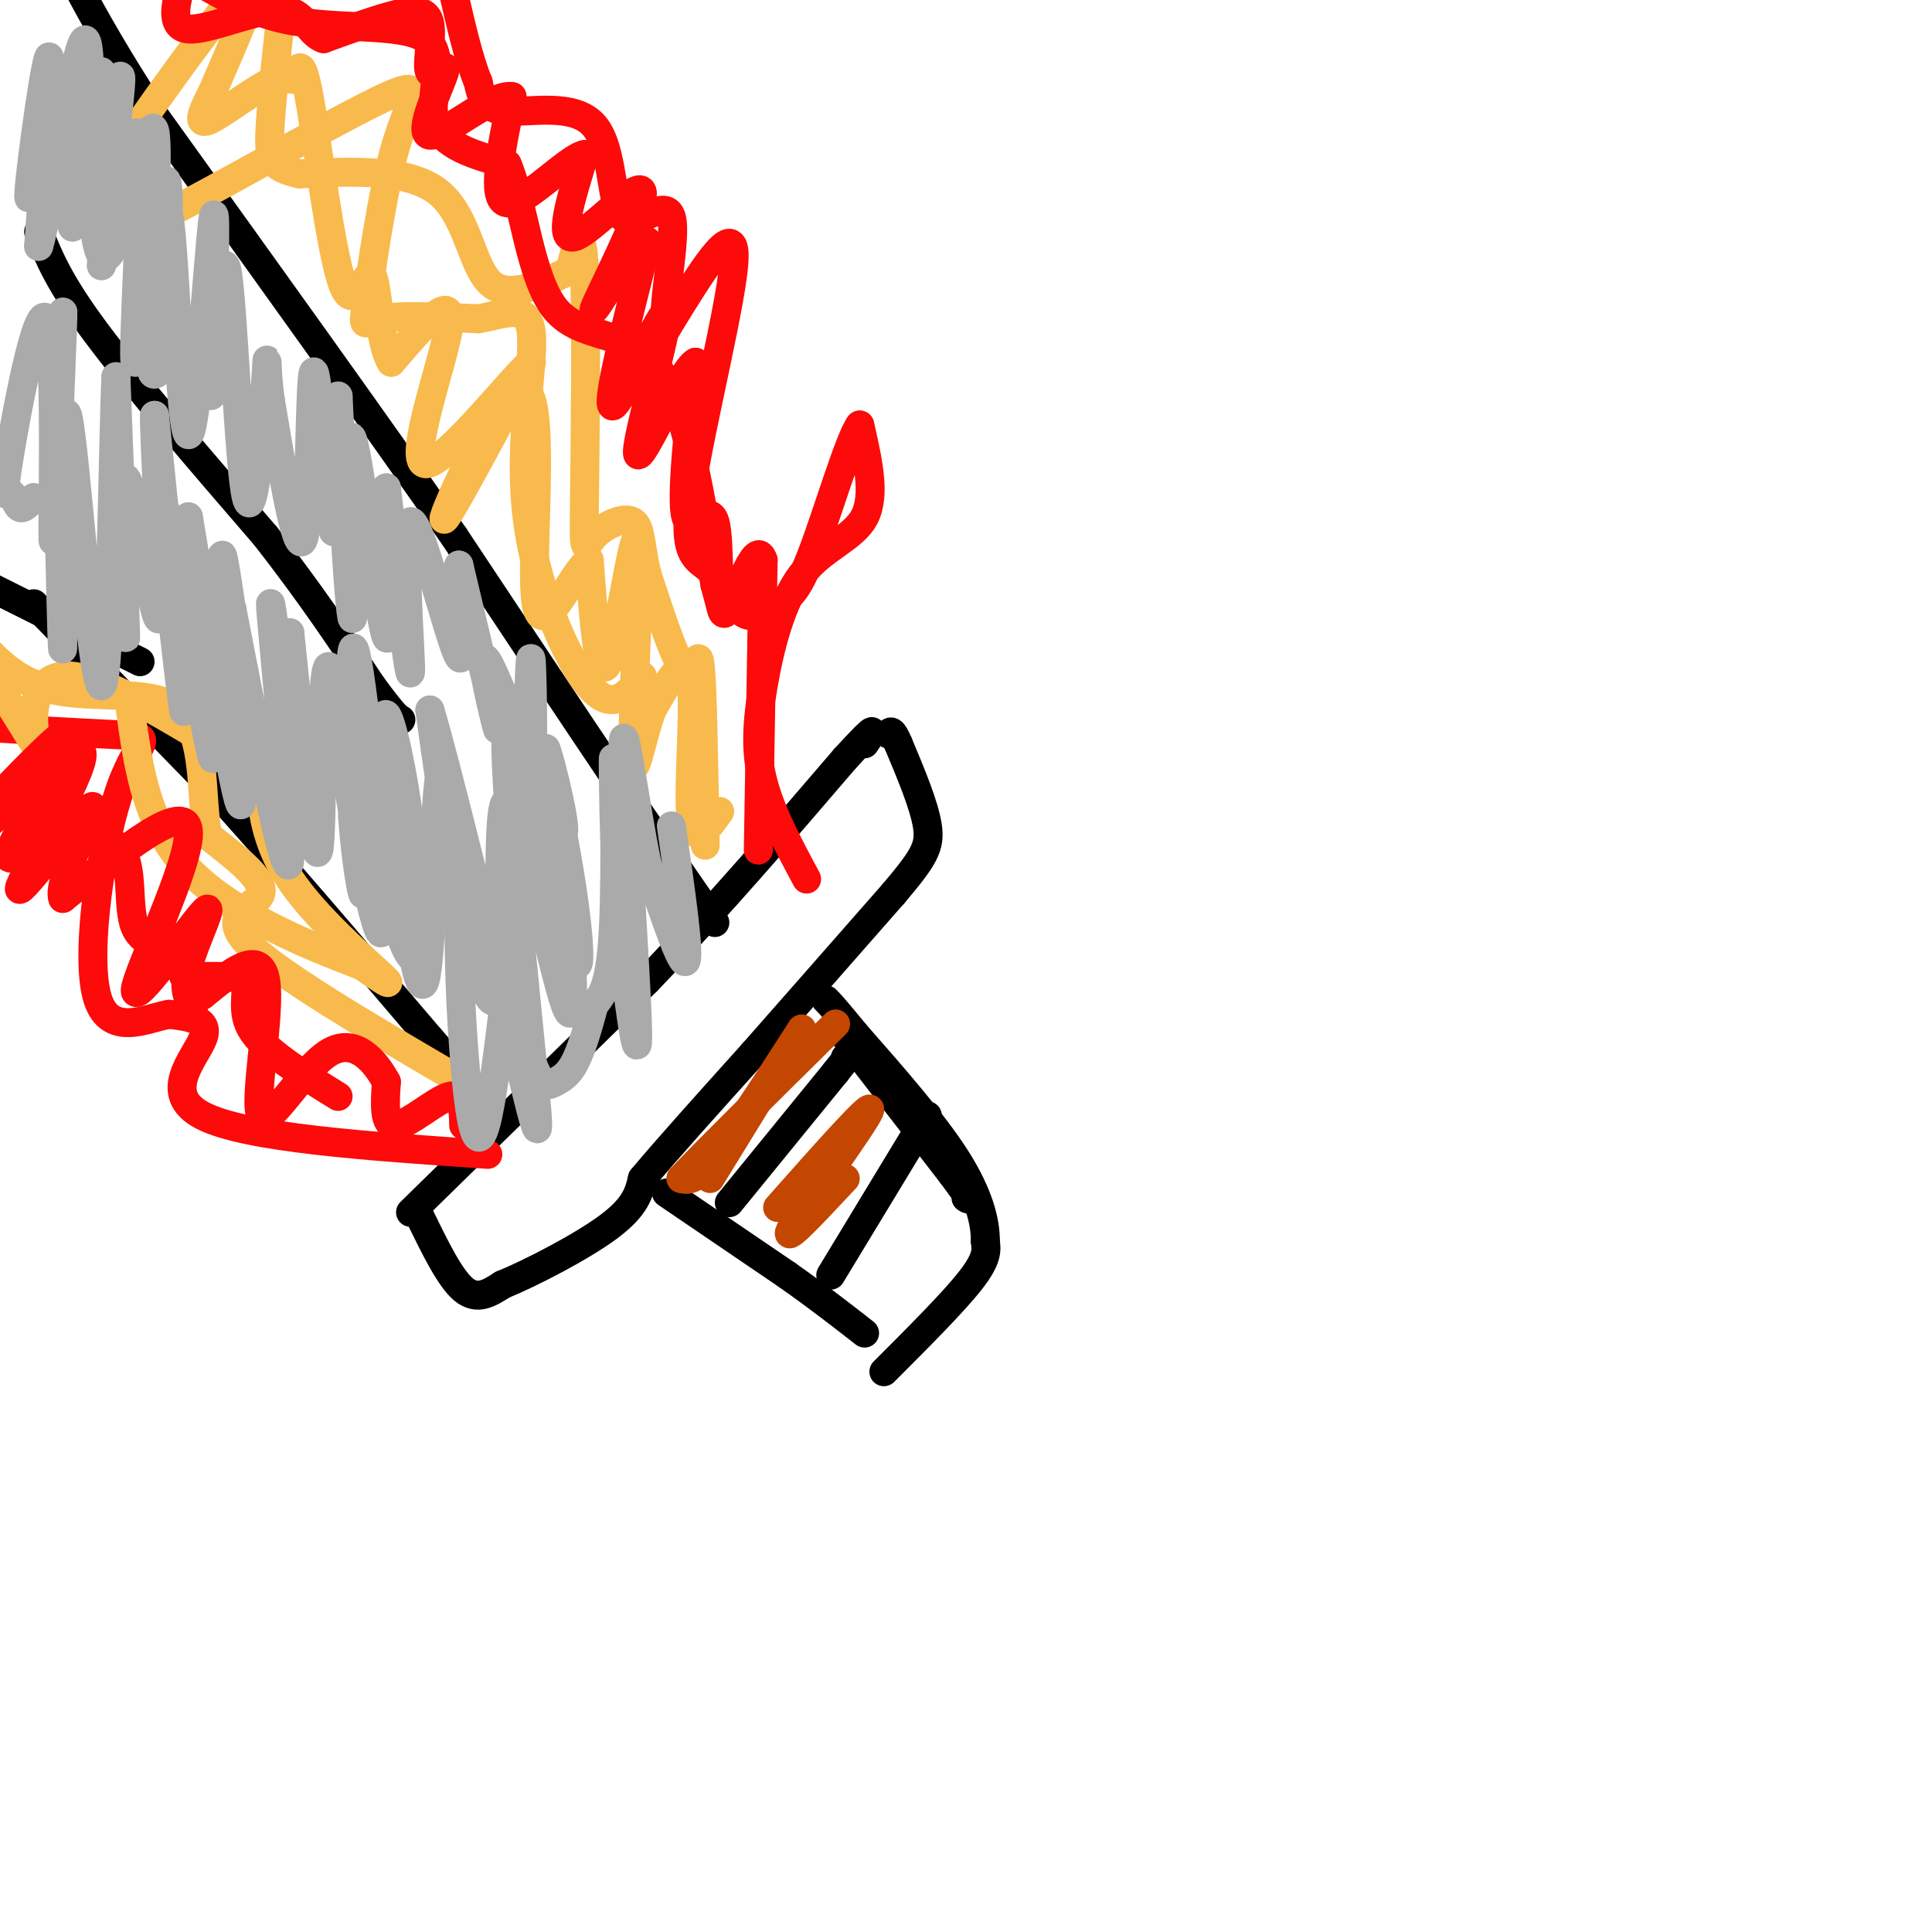 <svg viewBox='0 0 400 400' version='1.1' xmlns='http://www.w3.org/2000/svg' xmlns:xlink='http://www.w3.org/1999/xlink'><g fill='none' stroke='#000000' stroke-width='6' stroke-linecap='round' stroke-linejoin='round'><path d='M85,251c0.000,0.000 49.000,-48.000 49,-48'/><path d='M134,203c15.000,-15.667 28.000,-30.833 41,-46'/><path d='M175,157c7.500,-8.167 5.750,-5.583 4,-3'/><path d='M87,252c3.083,6.333 6.167,12.667 9,15c2.833,2.333 5.417,0.667 8,-1'/><path d='M104,266c5.822,-2.378 16.378,-7.822 22,-12c5.622,-4.178 6.311,-7.089 7,-10'/><path d='M133,244c5.000,-6.000 14.000,-16.000 23,-26'/><path d='M156,218c8.667,-9.833 18.833,-21.417 29,-33'/><path d='M185,185c6.333,-7.489 7.667,-9.711 7,-14c-0.667,-4.289 -3.333,-10.644 -6,-17'/><path d='M186,154c-1.333,-3.167 -1.667,-2.583 -2,-2'/><path d='M138,247c0.000,0.000 25.000,17.000 25,17'/><path d='M163,264c6.833,4.833 11.417,8.417 16,12'/><path d='M173,212c0.000,0.000 24.000,31.000 24,31'/><path d='M197,243c4.500,6.000 3.750,5.500 3,5'/><path d='M183,284c7.250,-7.250 14.500,-14.500 18,-19c3.500,-4.500 3.250,-6.250 3,-8'/><path d='M204,257c0.067,-3.867 -1.267,-9.533 -6,-17c-4.733,-7.467 -12.867,-16.733 -21,-26'/><path d='M177,214c-4.500,-5.500 -5.250,-6.250 -6,-7'/><path d='M172,264c0.000,0.000 20.000,-33.000 20,-33'/><path d='M151,249c0.000,0.000 22.000,-27.000 22,-27'/><path d='M173,222c4.000,-5.000 3.000,-4.000 2,-3'/><path d='M148,191c0.000,0.000 -20.000,-29.000 -20,-29'/><path d='M128,162c-9.000,-13.333 -21.500,-32.167 -34,-51'/><path d='M94,111c-16.000,-23.000 -39.000,-55.000 -62,-87'/><path d='M32,24c-14.667,-22.500 -20.333,-35.250 -26,-48'/><path d='M7,125c0.000,0.000 36.000,37.000 36,37'/><path d='M43,162c13.667,15.000 29.833,34.000 46,53'/><path d='M89,215c9.333,10.667 9.667,10.833 10,11'/><path d='M29,137c0.000,0.000 -36.000,-18.000 -36,-18'/><path d='M-7,119c-6.333,-3.333 -4.167,-2.667 -2,-2'/><path d='M8,48c2.083,5.250 4.167,10.500 12,21c7.833,10.500 21.417,26.250 35,42'/><path d='M55,111c9.500,12.167 15.750,21.583 22,31'/><path d='M77,142c4.667,6.333 5.333,6.667 6,7'/></g>
<g fill='none' stroke='#FD0A0A' stroke-width='6' stroke-linecap='round' stroke-linejoin='round'><path d='M167,182c-3.667,-6.820 -7.333,-13.640 -9,-20c-1.667,-6.360 -1.333,-12.262 0,-20c1.333,-7.738 3.667,-17.314 8,-23c4.333,-5.686 10.667,-7.482 13,-12c2.333,-4.518 0.667,-11.759 -1,-19'/><path d='M178,88c-2.086,2.638 -6.803,18.734 -10,27c-3.197,8.266 -4.876,8.703 -7,10c-2.124,1.297 -4.693,3.455 -7,2c-2.307,-1.455 -4.350,-6.524 -7,-9c-2.650,-2.476 -5.906,-2.359 -4,-16c1.906,-13.641 8.973,-41.040 9,-49c0.027,-7.960 -6.987,3.520 -14,15'/><path d='M138,68c-1.358,-3.190 2.247,-18.664 1,-23c-1.247,-4.336 -7.344,2.467 -10,0c-2.656,-2.467 -1.869,-14.203 -6,-19c-4.131,-4.797 -13.180,-2.656 -18,-3c-4.820,-0.344 -5.410,-3.172 -6,-6'/><path d='M99,17c-1.939,-4.517 -3.788,-12.809 -5,-18c-1.212,-5.191 -1.788,-7.282 1,-15c2.788,-7.718 8.939,-21.062 11,-26c2.061,-4.938 0.030,-1.469 -2,2'/><path d='M101,239c-25.067,-1.711 -50.133,-3.422 -59,-8c-8.867,-4.578 -1.533,-12.022 0,-16c1.533,-3.978 -2.733,-4.489 -7,-5'/><path d='M35,210c-4.618,0.764 -12.661,5.174 -15,-4c-2.339,-9.174 1.028,-31.930 5,-43c3.972,-11.070 8.549,-10.452 -3,-11c-11.549,-0.548 -39.225,-2.263 -51,-3c-11.775,-0.737 -7.650,-0.496 -7,-2c0.650,-1.504 -2.175,-4.752 -5,-8'/></g>
<g fill='none' stroke='#F8BA4D' stroke-width='6' stroke-linecap='round' stroke-linejoin='round'><path d='M146,175c-0.267,-16.178 -0.533,-32.356 -1,-37c-0.467,-4.644 -1.133,2.244 -3,1c-1.867,-1.244 -4.933,-10.622 -8,-20'/><path d='M134,119c-1.467,-5.676 -1.133,-9.866 -3,-11c-1.867,-1.134 -5.933,0.789 -8,3c-2.067,2.211 -2.133,4.711 -2,-7c0.133,-11.711 0.467,-37.632 0,-48c-0.467,-10.368 -1.733,-5.184 -3,0'/><path d='M118,56c-3.774,1.762 -11.708,6.167 -16,3c-4.292,-3.167 -4.940,-13.905 -11,-19c-6.060,-5.095 -17.530,-4.548 -29,-4'/><path d='M62,36c-6.022,-1.378 -6.578,-2.822 -6,-11c0.578,-8.178 2.289,-23.089 4,-38'/><path d='M94,223c-18.733,-10.978 -37.467,-21.956 -43,-28c-5.533,-6.044 2.133,-7.156 3,-10c0.867,-2.844 -5.067,-7.422 -11,-12'/><path d='M43,173c-1.595,-7.726 -0.083,-21.042 -6,-26c-5.917,-4.958 -19.262,-1.560 -29,-5c-9.738,-3.440 -15.869,-13.720 -22,-24'/><path d='M-14,118c0.517,3.037 12.809,22.628 18,31c5.191,8.372 3.282,5.523 3,1c-0.282,-4.523 1.062,-10.721 8,-10c6.938,0.721 19.469,8.360 32,16'/><path d='M47,156c6.488,3.234 6.708,3.321 7,7c0.292,3.679 0.656,10.952 6,19c5.344,8.048 15.670,16.871 19,20c3.330,3.129 -0.335,0.565 -4,-2'/><path d='M75,200c-7.822,-3.022 -25.378,-9.578 -35,-19c-9.622,-9.422 -11.311,-21.711 -13,-34'/><path d='M149,168c-2.711,3.800 -5.422,7.600 -6,1c-0.578,-6.600 0.978,-23.600 0,-29c-0.978,-5.400 -4.489,0.800 -8,7'/><path d='M135,147c-2.287,5.967 -4.005,17.383 -4,8c0.005,-9.383 1.732,-39.565 1,-43c-0.732,-3.435 -3.923,19.876 -6,25c-2.077,5.124 -3.038,-7.938 -4,-21'/><path d='M122,116c-3.317,1.973 -9.611,17.405 -11,9c-1.389,-8.405 2.126,-40.648 -2,-44c-4.126,-3.352 -15.893,22.185 -17,26c-1.107,3.815 8.447,-14.093 18,-32'/><path d='M110,75c-2.631,1.619 -18.208,21.667 -22,21c-3.792,-0.667 4.202,-22.048 5,-29c0.798,-6.952 -5.601,0.524 -12,8'/><path d='M81,75c-2.501,-3.579 -2.753,-16.527 -4,-18c-1.247,-1.473 -3.490,8.529 -6,2c-2.510,-6.529 -5.289,-29.589 -7,-39c-1.711,-9.411 -2.356,-5.172 -3,-4c-0.644,1.172 -1.289,-0.723 -5,1c-3.711,1.723 -10.489,7.064 -13,8c-2.511,0.936 -0.756,-2.532 1,-6'/><path d='M44,19c3.234,-7.734 10.819,-24.068 8,-23c-2.819,1.068 -16.041,19.540 -22,28c-5.959,8.460 -4.654,6.909 -4,9c0.654,2.091 0.659,7.825 1,11c0.341,3.175 1.020,3.792 12,-2c10.980,-5.792 32.263,-17.994 41,-22c8.737,-4.006 4.930,0.184 2,10c-2.930,9.816 -4.981,25.258 -6,32c-1.019,6.742 -1.005,4.783 3,4c4.005,-0.783 12.003,-0.392 20,0'/><path d='M99,66c5.818,-0.982 10.364,-3.439 11,3c0.636,6.439 -2.636,21.772 -1,37c1.636,15.228 8.182,30.351 13,36c4.818,5.649 7.909,1.825 11,-2'/></g>
<g fill='none' stroke='#FD0A0A' stroke-width='6' stroke-linecap='round' stroke-linejoin='round'><path d='M157,176c0.000,0.000 1.000,-60.000 1,-60'/><path d='M158,116c-1.638,-5.553 -6.233,10.563 -8,11c-1.767,0.437 -0.707,-14.805 -2,-19c-1.293,-4.195 -4.941,2.659 -6,-1c-1.059,-3.659 0.470,-17.829 2,-32'/><path d='M144,75c-2.970,1.522 -11.394,21.325 -12,19c-0.606,-2.325 6.606,-26.780 6,-29c-0.606,-2.220 -9.030,17.794 -11,19c-1.970,1.206 2.515,-16.397 7,-34'/><path d='M134,50c-2.244,-0.437 -11.354,15.470 -11,14c0.354,-1.470 10.172,-20.319 10,-24c-0.172,-3.681 -10.335,7.805 -14,9c-3.665,1.195 -0.833,-7.903 2,-17'/><path d='M121,32c-3.289,0.556 -12.511,10.444 -16,10c-3.489,-0.444 -1.244,-11.222 1,-22'/><path d='M106,20c-3.931,-0.762 -14.259,8.332 -17,8c-2.741,-0.332 2.105,-10.089 3,-13c0.895,-2.911 -2.162,1.024 -3,0c-0.838,-1.024 0.544,-7.006 0,-10c-0.544,-2.994 -3.012,-2.998 -7,-2c-3.988,0.998 -9.494,2.999 -15,5'/><path d='M67,8c-3.238,-0.952 -3.833,-5.833 -9,-6c-5.167,-0.167 -14.905,4.381 -19,4c-4.095,-0.381 -2.548,-5.690 -1,-11'/><path d='M38,-5c2.828,0.337 10.397,6.678 21,9c10.603,2.322 24.239,0.625 29,4c4.761,3.375 0.646,11.821 2,17c1.354,5.179 8.177,7.089 15,9'/><path d='M105,34c3.476,8.000 4.667,23.500 10,30c5.333,6.500 14.810,4.000 21,12c6.190,8.000 9.095,26.500 12,45'/><path d='M148,121c2.000,7.500 1.000,3.750 0,0'/><path d='M96,233c-0.089,-3.400 -0.178,-6.800 -3,-6c-2.822,0.800 -8.378,5.800 -11,6c-2.622,0.200 -2.311,-4.400 -2,-9'/><path d='M80,224c-2.121,-3.995 -6.424,-9.483 -12,-6c-5.576,3.483 -12.424,15.938 -14,13c-1.576,-2.938 2.121,-21.268 1,-28c-1.121,-6.732 -7.061,-1.866 -13,3'/><path d='M42,206c-2.275,1.113 -1.463,2.396 -2,2c-0.537,-0.396 -2.423,-2.471 -1,-8c1.423,-5.529 6.155,-14.513 3,-11c-3.155,3.513 -14.195,19.523 -14,16c0.195,-3.523 11.627,-26.578 11,-33c-0.627,-6.422 -13.314,3.789 -26,14'/><path d='M13,186c-1.453,-3.691 7.915,-19.917 6,-19c-1.915,0.917 -15.111,18.978 -15,17c0.111,-1.978 13.530,-23.994 13,-28c-0.530,-4.006 -15.009,9.998 -19,14c-3.991,4.002 2.504,-1.999 9,-8'/><path d='M7,162c3.866,-4.604 9.031,-12.115 6,-10c-3.031,2.115 -14.260,13.854 -15,15c-0.740,1.146 9.008,-8.301 11,-8c1.992,0.301 -3.771,10.350 -6,15c-2.229,4.650 -0.922,3.900 1,3c1.922,-0.900 4.461,-1.950 7,-3'/><path d='M11,174c4.212,-0.917 11.242,-1.710 14,2c2.758,3.710 1.242,11.922 3,16c1.758,4.078 6.788,4.022 9,5c2.212,0.978 1.606,2.989 1,5'/><path d='M38,202c2.964,0.571 9.875,-0.500 12,1c2.125,1.500 -0.536,5.571 2,10c2.536,4.429 10.268,9.214 18,14'/></g>
<g fill='none' stroke='#AAAAAA' stroke-width='6' stroke-linecap='round' stroke-linejoin='round'><path d='M139,171c1.917,13.333 3.833,26.667 3,28c-0.833,1.333 -4.417,-9.333 -8,-20'/><path d='M134,179c-2.595,-12.250 -5.083,-32.875 -5,-24c0.083,8.875 2.738,47.250 3,58c0.262,10.750 -1.869,-6.125 -4,-23'/><path d='M128,190c-0.893,-12.917 -1.125,-33.708 -1,-33c0.125,0.708 0.607,22.917 0,35c-0.607,12.083 -2.304,14.042 -4,16'/><path d='M123,208c-1.327,4.976 -2.646,9.416 -4,12c-1.354,2.584 -2.744,3.311 -4,4c-1.256,0.689 -2.376,1.339 -4,-2c-1.624,-3.339 -3.750,-10.668 -4,-19c-0.250,-8.332 1.375,-17.666 3,-27'/><path d='M110,176c0.511,-13.889 0.289,-35.111 0,-39c-0.289,-3.889 -0.644,9.556 -1,23'/><path d='M109,160c-1.679,20.143 -5.375,59.000 -8,71c-2.625,12.000 -4.179,-2.857 -5,-14c-0.821,-11.143 -0.911,-18.571 -1,-26'/><path d='M95,191c-0.964,-13.750 -2.875,-35.125 -4,-30c-1.125,5.125 -1.464,36.750 -3,42c-1.536,5.250 -4.268,-15.875 -7,-37'/><path d='M81,166c-1.568,-10.697 -1.987,-18.939 -1,-18c0.987,0.939 3.381,11.061 5,24c1.619,12.939 2.463,28.697 0,26c-2.463,-2.697 -8.231,-23.848 -14,-45'/><path d='M71,153c-0.071,5.798 6.750,42.792 8,40c1.250,-2.792 -3.071,-45.369 -5,-56c-1.929,-10.631 -1.464,10.685 -1,32'/><path d='M73,169c0.710,11.024 2.984,22.584 2,12c-0.984,-10.584 -5.226,-43.311 -7,-43c-1.774,0.311 -1.078,33.660 -2,38c-0.922,4.340 -3.461,-20.330 -6,-45'/><path d='M60,131c-0.010,4.748 2.967,39.118 2,36c-0.967,-3.118 -5.876,-43.724 -6,-42c-0.124,1.724 4.536,45.778 4,53c-0.536,7.222 -6.268,-22.389 -12,-52'/><path d='M48,126c-0.488,2.523 4.292,34.831 4,31c-0.292,-3.831 -5.656,-43.801 -6,-42c-0.344,1.801 4.330,45.372 4,51c-0.330,5.628 -5.665,-26.686 -11,-59'/><path d='M39,107c0.120,6.212 5.919,51.242 5,50c-0.919,-1.242 -8.555,-48.758 -10,-52c-1.445,-3.242 3.301,37.788 4,42c0.699,4.212 -2.651,-28.394 -6,-61'/><path d='M32,86c-0.271,2.531 2.051,39.359 1,42c-1.051,2.641 -5.475,-28.904 -7,-29c-1.525,-0.096 -0.150,31.258 0,33c0.150,1.742 -0.925,-26.129 -2,-54'/><path d='M24,78c-0.577,10.376 -1.021,63.317 -3,64c-1.979,0.683 -5.494,-50.893 -7,-56c-1.506,-5.107 -1.002,36.255 -1,46c0.002,9.745 -0.499,-12.128 -1,-34'/><path d='M12,98c0.211,-16.141 1.240,-39.492 1,-32c-0.240,7.492 -1.747,45.828 -2,46c-0.253,0.172 0.750,-37.818 -1,-45c-1.750,-7.182 -6.253,16.446 -8,27c-1.747,10.554 -0.740,8.034 0,8c0.740,-0.034 1.211,2.419 2,3c0.789,0.581 1.894,-0.709 3,-2'/><path d='M117,179c1.352,18.303 2.705,36.606 0,29c-2.705,-7.606 -9.467,-41.121 -12,-42c-2.533,-0.879 -0.836,30.879 -2,39c-1.164,8.121 -5.190,-7.394 -8,-21c-2.810,-13.606 -4.405,-25.303 -6,-37'/><path d='M89,147c2.837,9.066 12.929,50.232 18,71c5.071,20.768 5.121,21.137 3,0c-2.121,-21.137 -6.414,-63.779 -5,-68c1.414,-4.221 8.535,29.979 12,43c3.465,13.021 3.276,4.863 2,-5c-1.276,-9.863 -3.638,-21.432 -6,-33'/><path d='M113,155c0.718,1.198 5.512,20.692 3,17c-2.512,-3.692 -12.330,-30.571 -15,-35c-2.670,-4.429 1.809,13.592 2,14c0.191,0.408 -3.904,-16.796 -8,-34'/><path d='M95,117c-0.616,1.356 1.845,21.745 0,19c-1.845,-2.745 -7.997,-28.624 -10,-28c-2.003,0.624 0.142,27.750 0,31c-0.142,3.250 -2.571,-17.375 -5,-38'/><path d='M80,101c-0.346,4.115 1.288,33.404 0,31c-1.288,-2.404 -5.500,-36.500 -7,-41c-1.500,-4.500 -0.288,20.596 0,31c0.288,10.404 -0.346,6.115 -1,-3c-0.654,-9.115 -1.327,-23.058 -2,-37'/><path d='M70,82c-0.303,3.249 -0.061,29.871 -1,28c-0.939,-1.871 -3.061,-32.234 -4,-33c-0.939,-0.766 -0.697,28.067 -2,34c-1.303,5.933 -4.152,-11.033 -7,-28'/><path d='M56,83c-1.119,-7.562 -0.416,-12.468 -1,-4c-0.584,8.468 -2.456,30.311 -4,24c-1.544,-6.311 -2.762,-40.776 -4,-47c-1.238,-6.224 -2.497,15.793 -3,23c-0.503,7.207 -0.252,-0.397 0,-8'/><path d='M44,71c0.253,-10.415 0.885,-32.454 0,-25c-0.885,7.454 -3.289,44.400 -5,44c-1.711,-0.400 -2.730,-38.146 -4,-45c-1.270,-6.854 -2.791,17.185 -3,26c-0.209,8.815 0.896,2.408 2,-4'/><path d='M34,67c0.715,-10.226 1.501,-33.793 0,-29c-1.501,4.793 -5.289,37.944 -6,37c-0.711,-0.944 1.654,-35.984 1,-45c-0.654,-9.016 -4.327,7.992 -8,25'/><path d='M21,55c0.083,-6.767 4.290,-36.185 4,-39c-0.290,-2.815 -5.078,20.973 -6,22c-0.922,1.027 2.022,-20.707 2,-23c-0.022,-2.293 -3.011,14.853 -6,32'/><path d='M15,47c-0.887,-4.172 -0.104,-30.603 -2,-31c-1.896,-0.397 -6.472,25.239 -7,25c-0.528,-0.239 2.992,-26.354 4,-29c1.008,-2.646 -0.496,18.177 -2,39'/><path d='M8,51c1.652,-4.974 6.784,-36.910 9,-42c2.216,-5.090 1.518,16.667 2,30c0.482,13.333 2.146,18.244 5,11c2.854,-7.244 6.899,-26.643 8,-23c1.101,3.643 -0.742,30.327 -1,42c-0.258,11.673 1.069,8.335 3,7c1.931,-1.335 4.465,-0.668 7,0'/></g>
<g fill='none' stroke='#C34701' stroke-width='6' stroke-linecap='round' stroke-linejoin='round'><path d='M147,244c9.600,-15.600 19.200,-31.200 19,-31c-0.200,0.200 -10.200,16.200 -16,24c-5.800,7.800 -7.400,7.400 -9,7'/><path d='M141,244c3.833,-4.167 17.917,-18.083 32,-32'/><path d='M175,244c-6.844,7.333 -13.689,14.667 -11,10c2.689,-4.667 14.911,-21.333 16,-24c1.089,-2.667 -8.956,8.667 -19,20'/></g>
</svg>